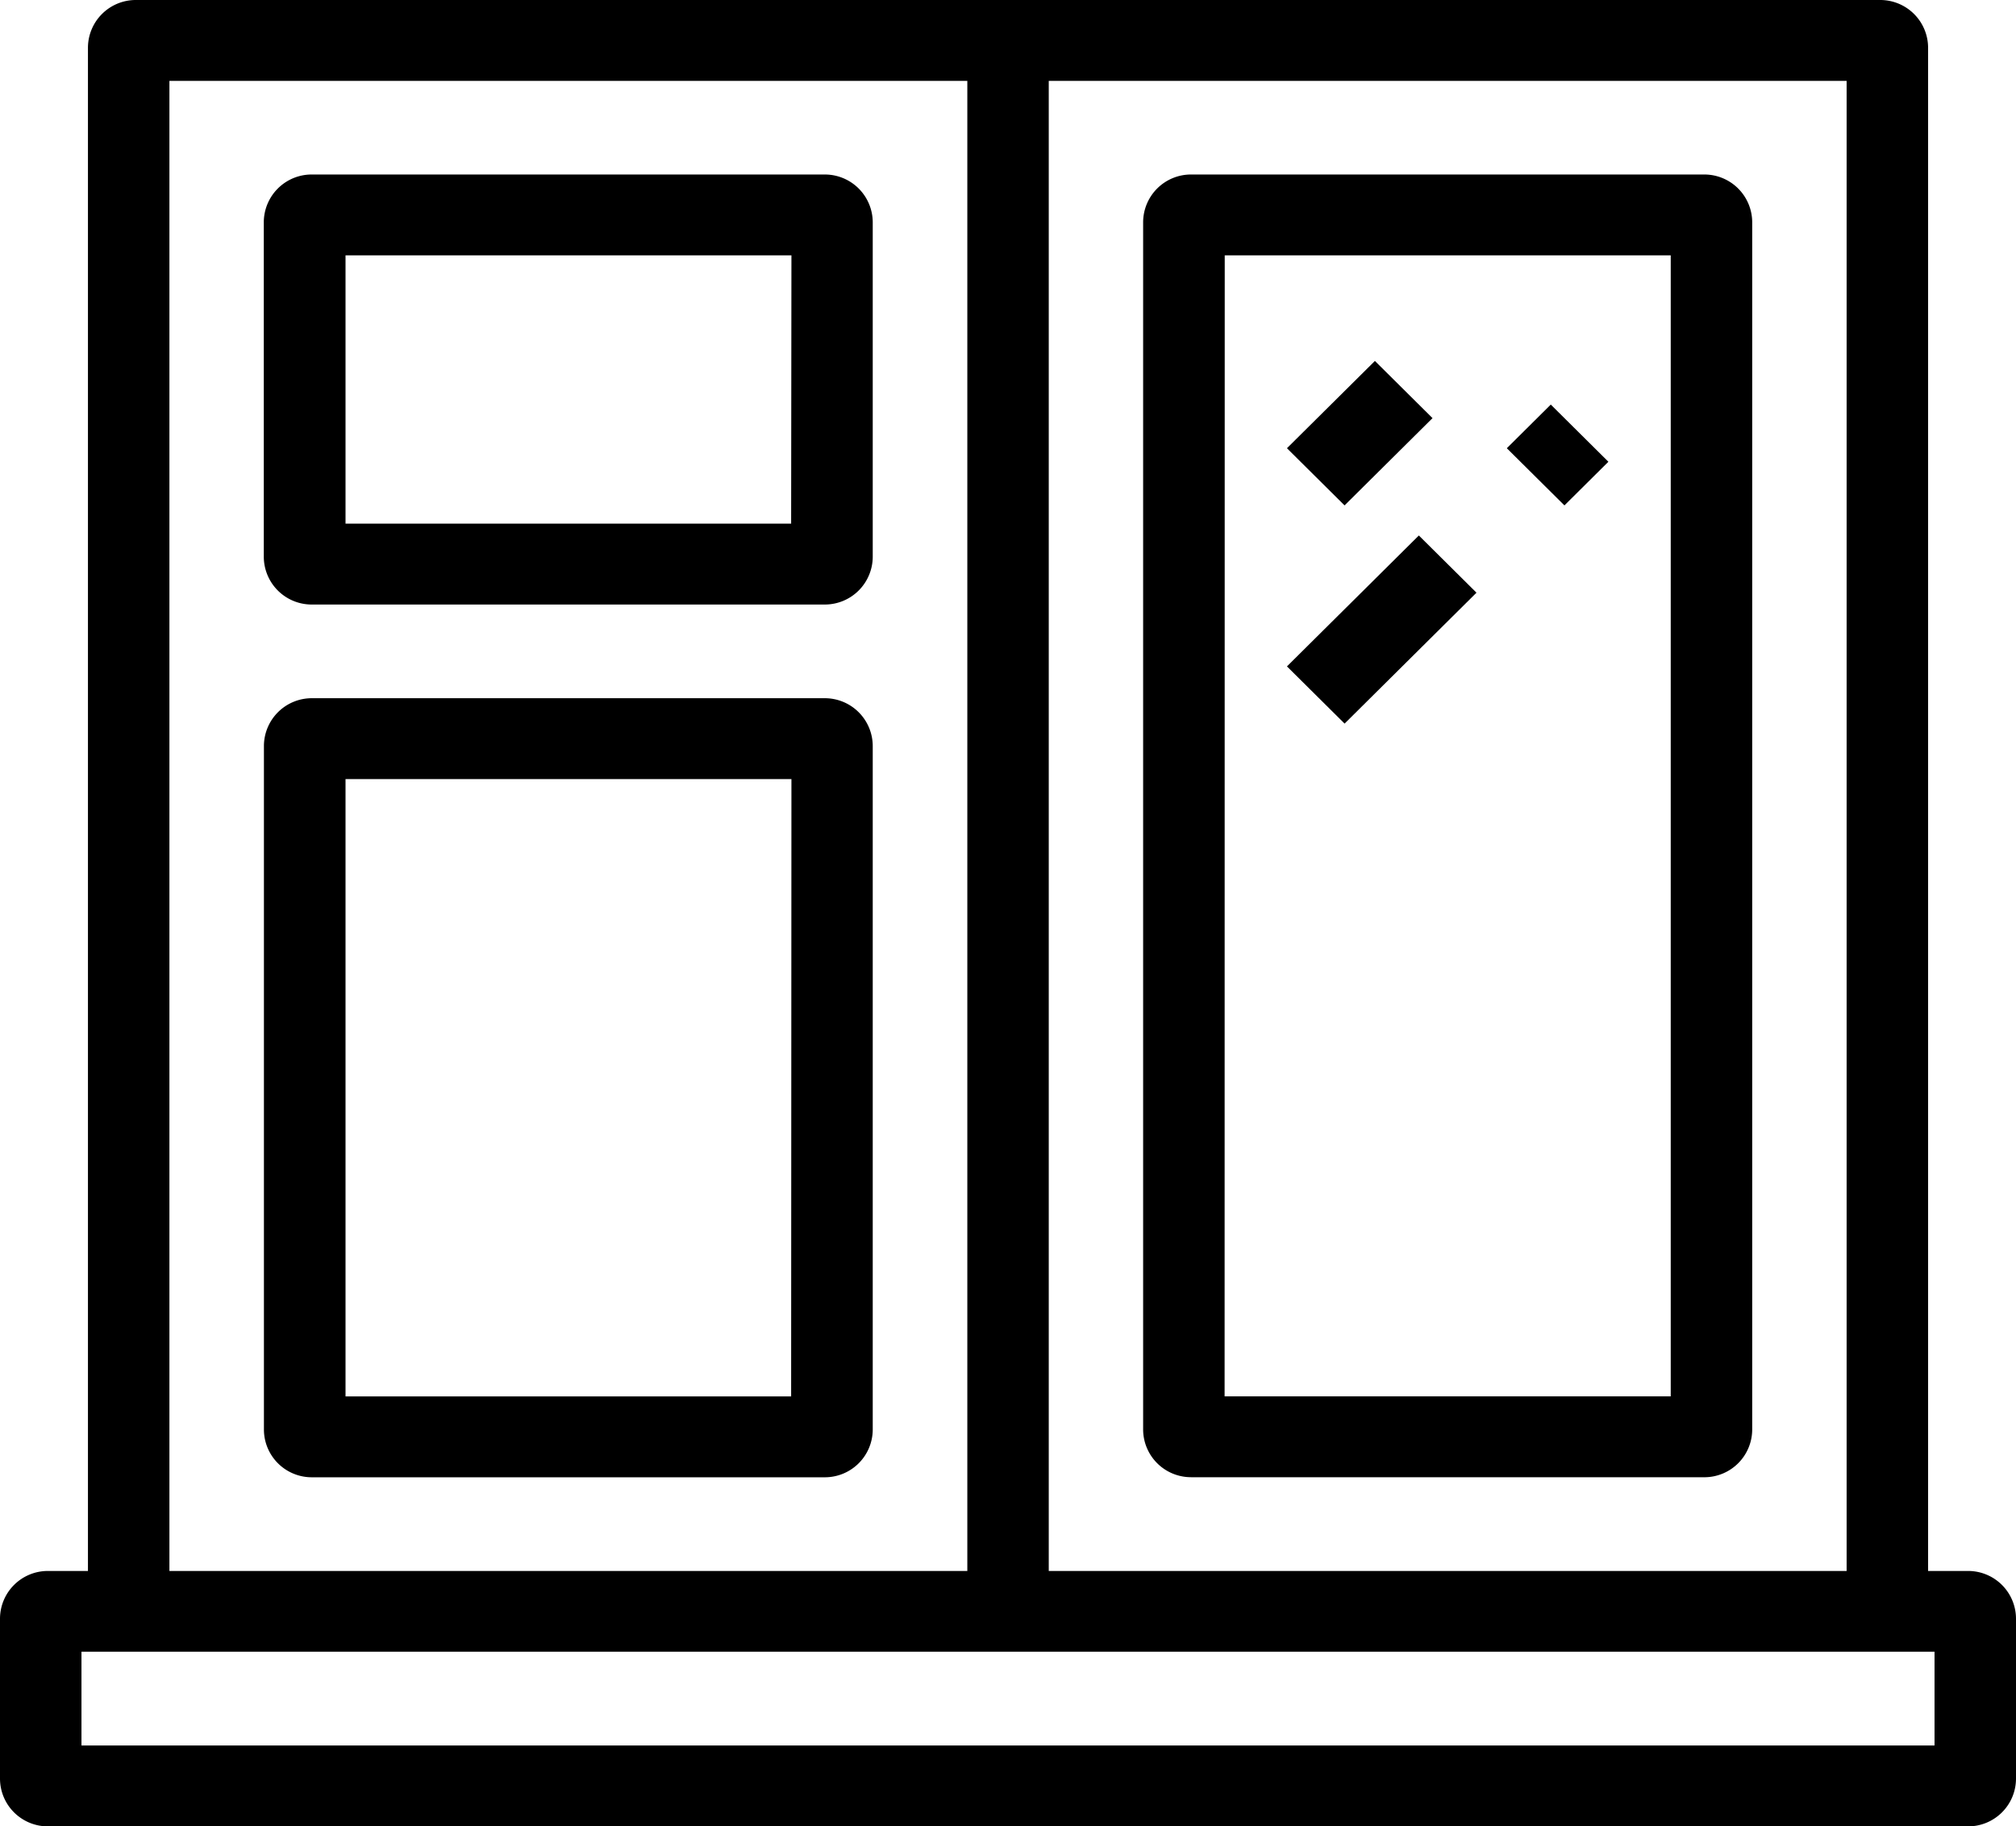 <svg xmlns="http://www.w3.org/2000/svg" xmlns:xlink="http://www.w3.org/1999/xlink" width="47.955" height="43.455" viewBox="0 0 47.955 43.455"><defs><clipPath id="a"><rect width="47.955" height="43.456" fill="none"/></clipPath></defs><g transform="translate(-7.435 -11.547)"><g transform="translate(7.435 11.547)"><g clip-path="url(#a)"><path d="M46.814,37.379h-.95V1.133A1.138,1.138,0,0,0,44.723,0H3.233A1.138,1.138,0,0,0,2.092,1.133V37.379H1.141A1.138,1.138,0,0,0,0,38.512v3.811a1.138,1.138,0,0,0,1.141,1.133H46.814a1.138,1.138,0,0,0,1.141-1.133V38.512a1.138,1.138,0,0,0-1.141-1.133m-2.888,0H24.947V1.924H43.926ZM4.03,1.924H23.01V37.379H4.03ZM46.017,41.531H1.938V39.3H46.017Z"/><path d="M22.185,34.234H34.391A1.138,1.138,0,0,0,35.532,33.1V4.37a1.139,1.139,0,0,0-1.141-1.133H22.185A1.139,1.139,0,0,0,21.044,4.37V33.1a1.138,1.138,0,0,0,1.141,1.133m.8-29.073H33.594V32.31H22.982Z" transform="translate(6.148 0.915)"/><path d="M18.2,3.237H6A1.139,1.139,0,0,0,4.856,4.37v7.965A1.139,1.139,0,0,0,6,13.469H18.2a1.14,1.14,0,0,0,1.141-1.134V4.37A1.14,1.14,0,0,0,18.2,3.237m-.8,8.308H6.8V5.161H17.407Z" transform="translate(1.419 0.915)"/><path d="M18.2,12.95H6a1.139,1.139,0,0,0-1.141,1.133V30.354A1.138,1.138,0,0,0,6,31.487H18.2a1.139,1.139,0,0,0,1.141-1.133V14.083A1.14,1.14,0,0,0,18.2,12.95m-.8,16.613H6.8V14.874H17.407Z" transform="translate(1.419 3.663)"/><path d="M0,0,2.948.011l.007,1.931L.007,1.931Z" transform="translate(30.613 10.665) rotate(-45)"/><path d="M0,0,1.474.005l.007,1.931L.007,1.931Z" transform="translate(35.843 10.665) rotate(-45)"/><path d="M0,0,4.421.016l.007,1.932L.007,1.932Z" transform="translate(30.613 15.856) rotate(-45)"/></g></g></g></svg>
